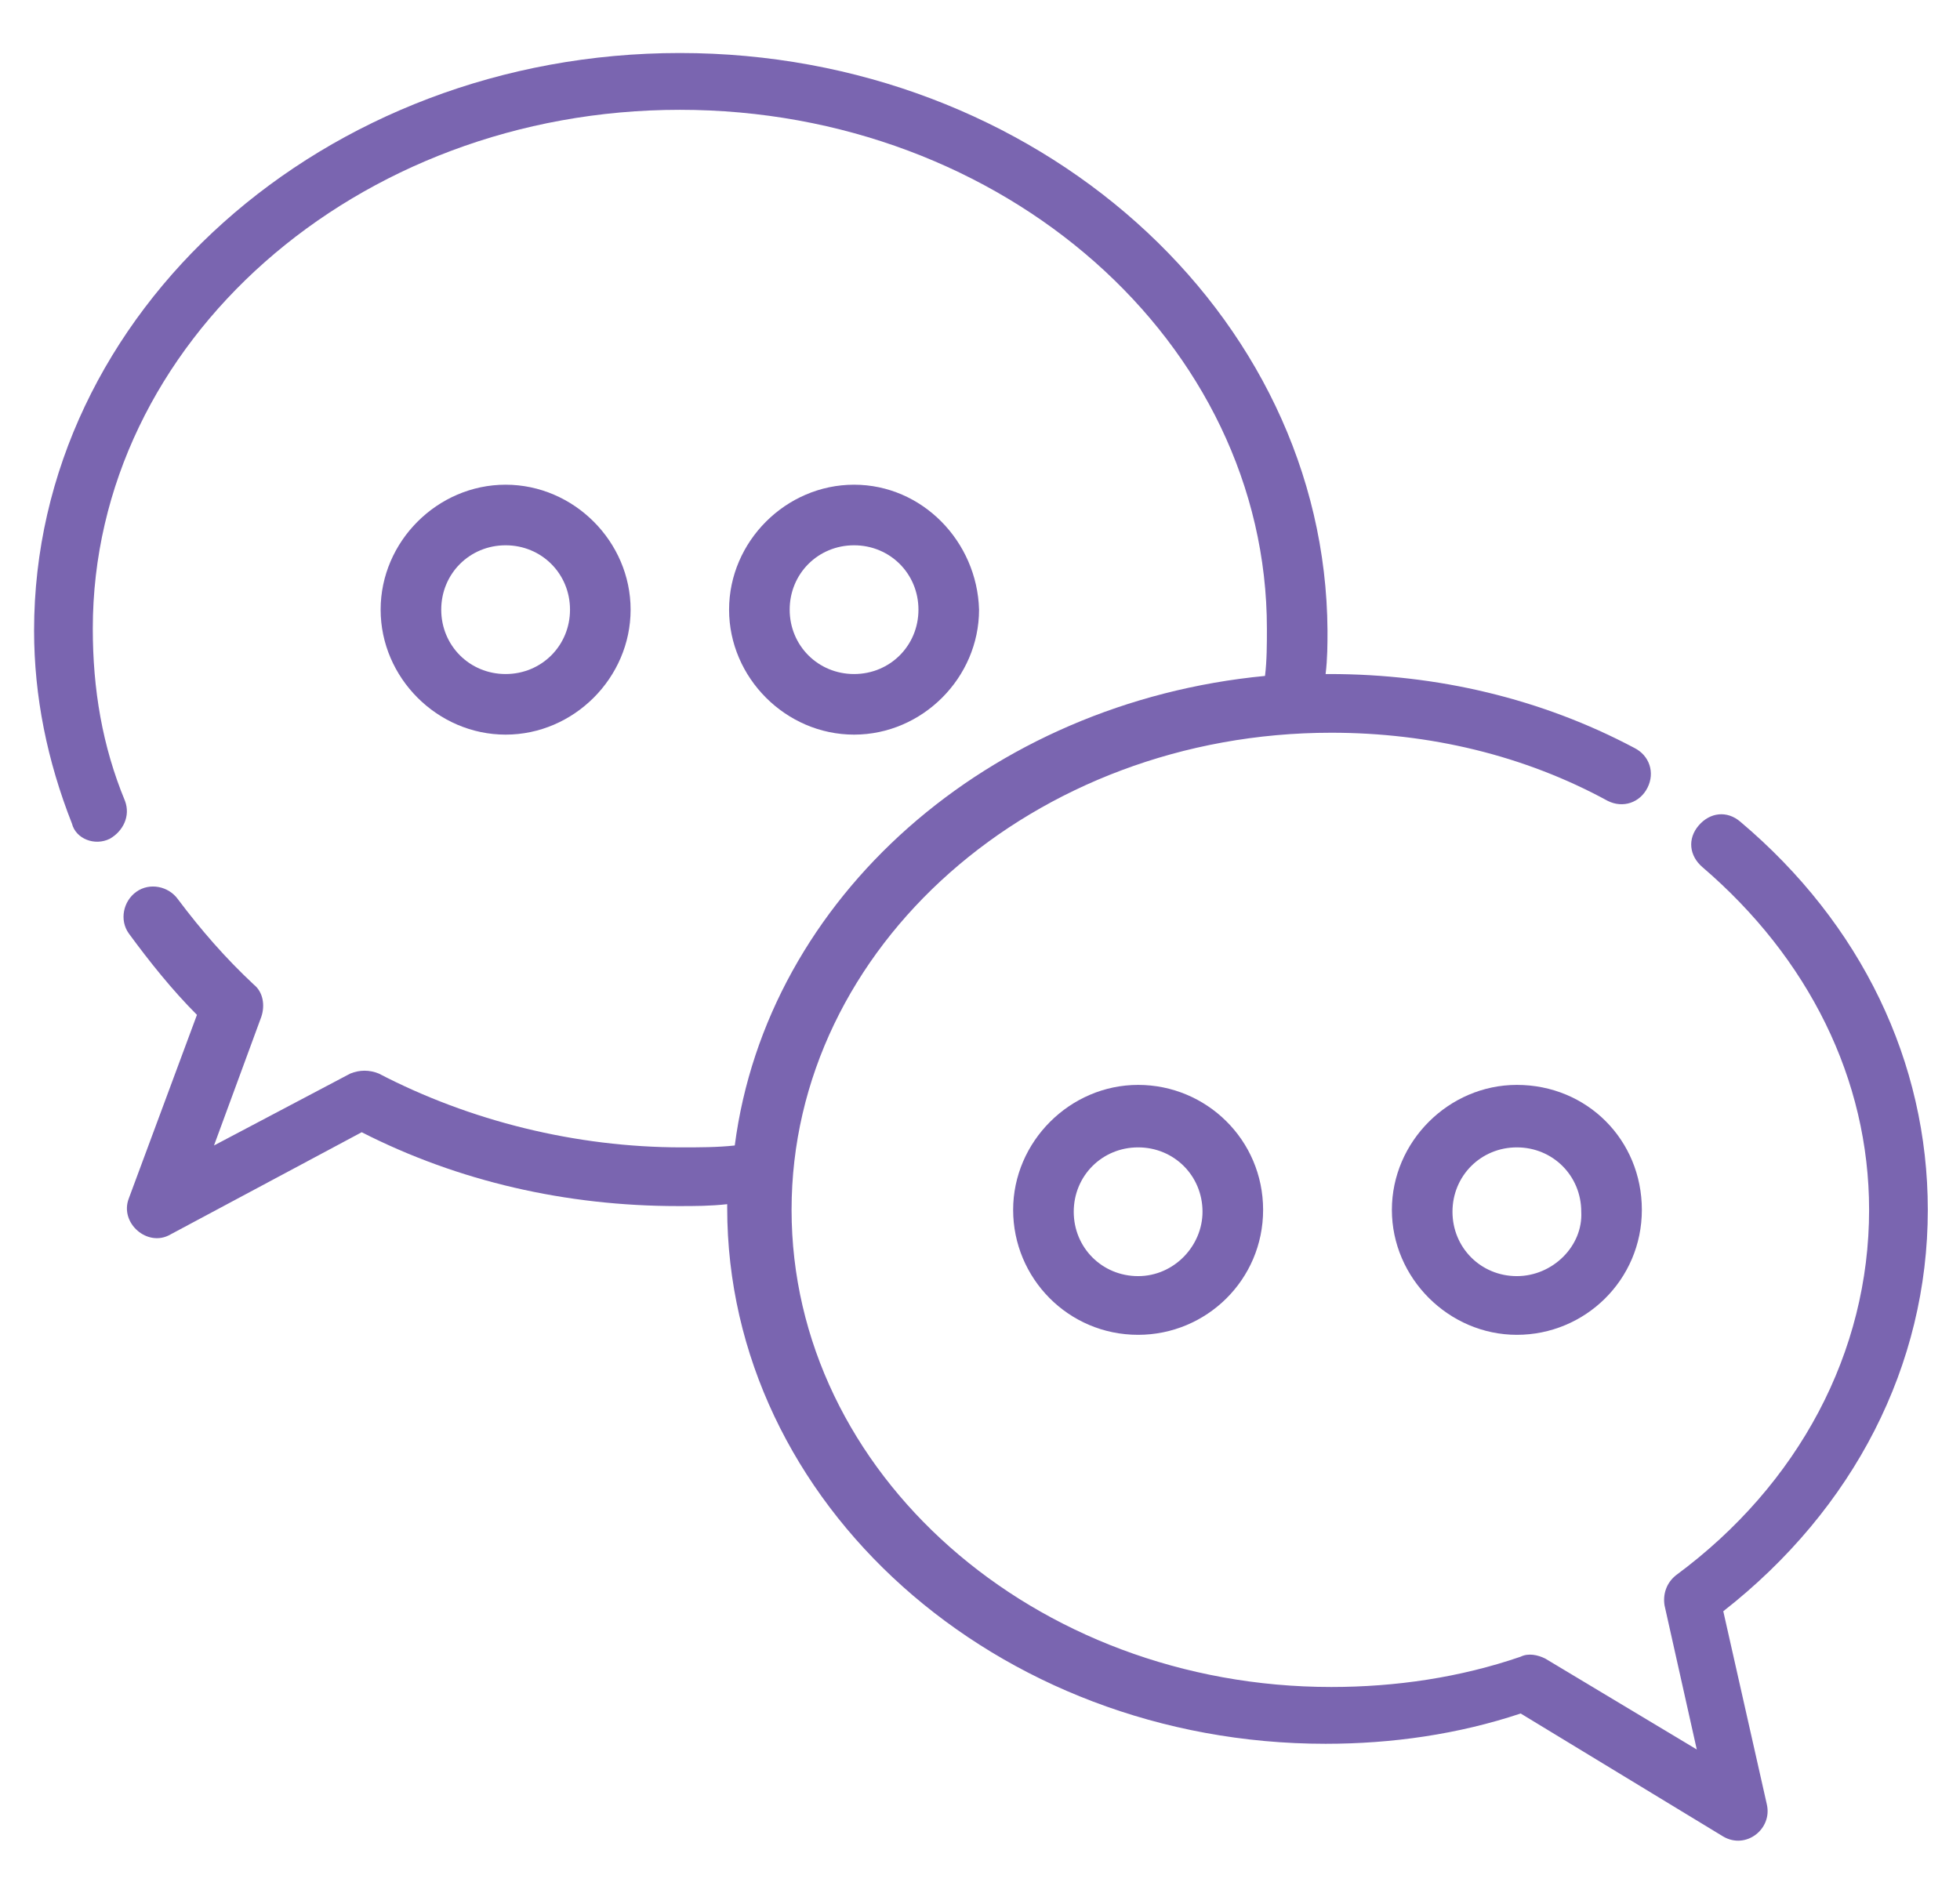 <?xml version="1.0" encoding="utf-8"?>
<!-- Generator: Adobe Illustrator 25.4.1, SVG Export Plug-In . SVG Version: 6.00 Build 0)  -->
<svg version="1.1" id="Layer_1" xmlns="http://www.w3.org/2000/svg" xmlns:xlink="http://www.w3.org/1999/xlink" x="0px" y="0px"
	 width="103.5px" height="100px" viewBox="0 0 103.5 100" style="enable-background:new 0 0 103.5 100;" xml:space="preserve">
<style type="text/css">
	.st0{fill:#7A65B0;}
</style>
<g>
	<g>
		<g>
			<path class="st0" d="M45.1,25.6c-3.6,0-6.6,3-6.6,6.6s3,6.6,6.6,6.6c3.6,0,6.6-3,6.6-6.6C51.6,28.6,48.7,25.6,45.1,25.6z
				 M45.1,35.6c-1.9,0-3.4-1.5-3.4-3.4s1.5-3.4,3.4-3.4c1.9,0,3.4,1.5,3.4,3.4C48.5,34.1,47,35.6,45.1,35.6z"/>
		</g>
	</g>
	<g>
		<g>
			<path class="st0" d="M26.7,25.6c-3.6,0-6.6,3-6.6,6.6s3,6.6,6.6,6.6s6.6-3,6.6-6.6S30.3,25.6,26.7,25.6z M26.7,35.6
				c-1.9,0-3.4-1.5-3.4-3.4s1.5-3.4,3.4-3.4c1.9,0,3.4,1.5,3.4,3.4C30.1,34.1,28.6,35.6,26.7,35.6z"/>
		</g>
	</g>
	<g>
		<g>
			<path class="st0" d="M101.8,63.9c0-7.8-3.5-15.1-9.9-20.5c-0.7-0.6-1.6-0.5-2.2,0.2s-0.5,1.6,0.2,2.2c5.6,4.8,8.8,11.2,8.8,18.1
				c0,7.5-3.7,14.5-10.2,19.3c-0.5,0.4-0.7,1-0.6,1.6l1.7,7.6l-8-4.8c-0.4-0.2-0.9-0.3-1.3-0.1c-3.2,1.1-6.6,1.6-10,1.6
				c-15.7,0-28.5-11.3-28.5-25.2c0-13.9,12.8-25.2,28.5-25.2c5.2,0,10.2,1.2,14.6,3.6c0.8,0.4,1.7,0.1,2.1-0.7
				c0.4-0.8,0.1-1.7-0.7-2.1c-4.9-2.6-10.4-3.9-16.1-3.9c-0.1,0-0.1,0-0.2,0c0.1-0.8,0.1-1.6,0.1-2.3C70,16.5,54.7,2.8,35.9,2.8
				C17.1,2.8,1.8,16.5,1.8,33.3c0,3.5,0.7,6.9,2,10.2C4,44.3,5,44.7,5.8,44.3c0.7-0.4,1.1-1.2,0.8-2c-1.2-2.9-1.7-5.9-1.7-9.1
				c0-15.1,13.9-27.4,31-27.4s31,12.3,31,27.4c0,0.8,0,1.7-0.1,2.5c-14.6,1.4-26.3,11.7-28,24.8c-0.9,0.1-1.9,0.1-2.8,0.1
				c-5.6,0-11.2-1.4-16-3.9c-0.5-0.2-1-0.2-1.5,0l-7.2,3.8l2.5-6.8c0.2-0.6,0.1-1.3-0.4-1.7c-1.5-1.4-2.8-2.9-4-4.5
				c-0.5-0.7-1.5-0.9-2.2-0.4s-0.9,1.5-0.4,2.2c1.1,1.5,2.3,3,3.6,4.3l-3.6,9.7c-0.5,1.3,1,2.6,2.2,1.9l10.1-5.4
				c5.1,2.6,10.8,3.9,16.7,3.9c0.9,0,1.7,0,2.6-0.1c0,0.1,0,0.1,0,0.2c0,15.6,14.2,28.3,31.6,28.3c3.5,0,7-0.5,10.3-1.6L91,97
				c1.2,0.7,2.6-0.4,2.3-1.7l-2.3-10.2C97.9,79.7,101.8,72.1,101.8,63.9z"/>
		</g>
	</g>
	<g>
		<g>
			<path class="st0" d="M60.1,57.3c-3.6,0-6.6,3-6.6,6.6c0,3.6,2.9,6.6,6.6,6.6c3.6,0,6.6-2.9,6.6-6.6S63.7,57.3,60.1,57.3z
				 M60.1,67.4c-1.9,0-3.4-1.5-3.4-3.4s1.5-3.4,3.4-3.4s3.4,1.5,3.4,3.4C63.5,65.8,62,67.4,60.1,67.4z"/>
		</g>
	</g>
	<g>
		<g>
			<path class="st0" d="M80.1,57.3c-3.6,0-6.6,3-6.6,6.6c0,3.6,3,6.6,6.6,6.6c3.6,0,6.6-2.9,6.6-6.6S83.8,57.3,80.1,57.3z
				 M80.1,67.4c-1.9,0-3.4-1.5-3.4-3.4s1.5-3.4,3.4-3.4c1.9,0,3.4,1.5,3.4,3.4C83.6,65.8,82,67.4,80.1,67.4z"/>
		</g>
	</g>
</g>
</svg>
